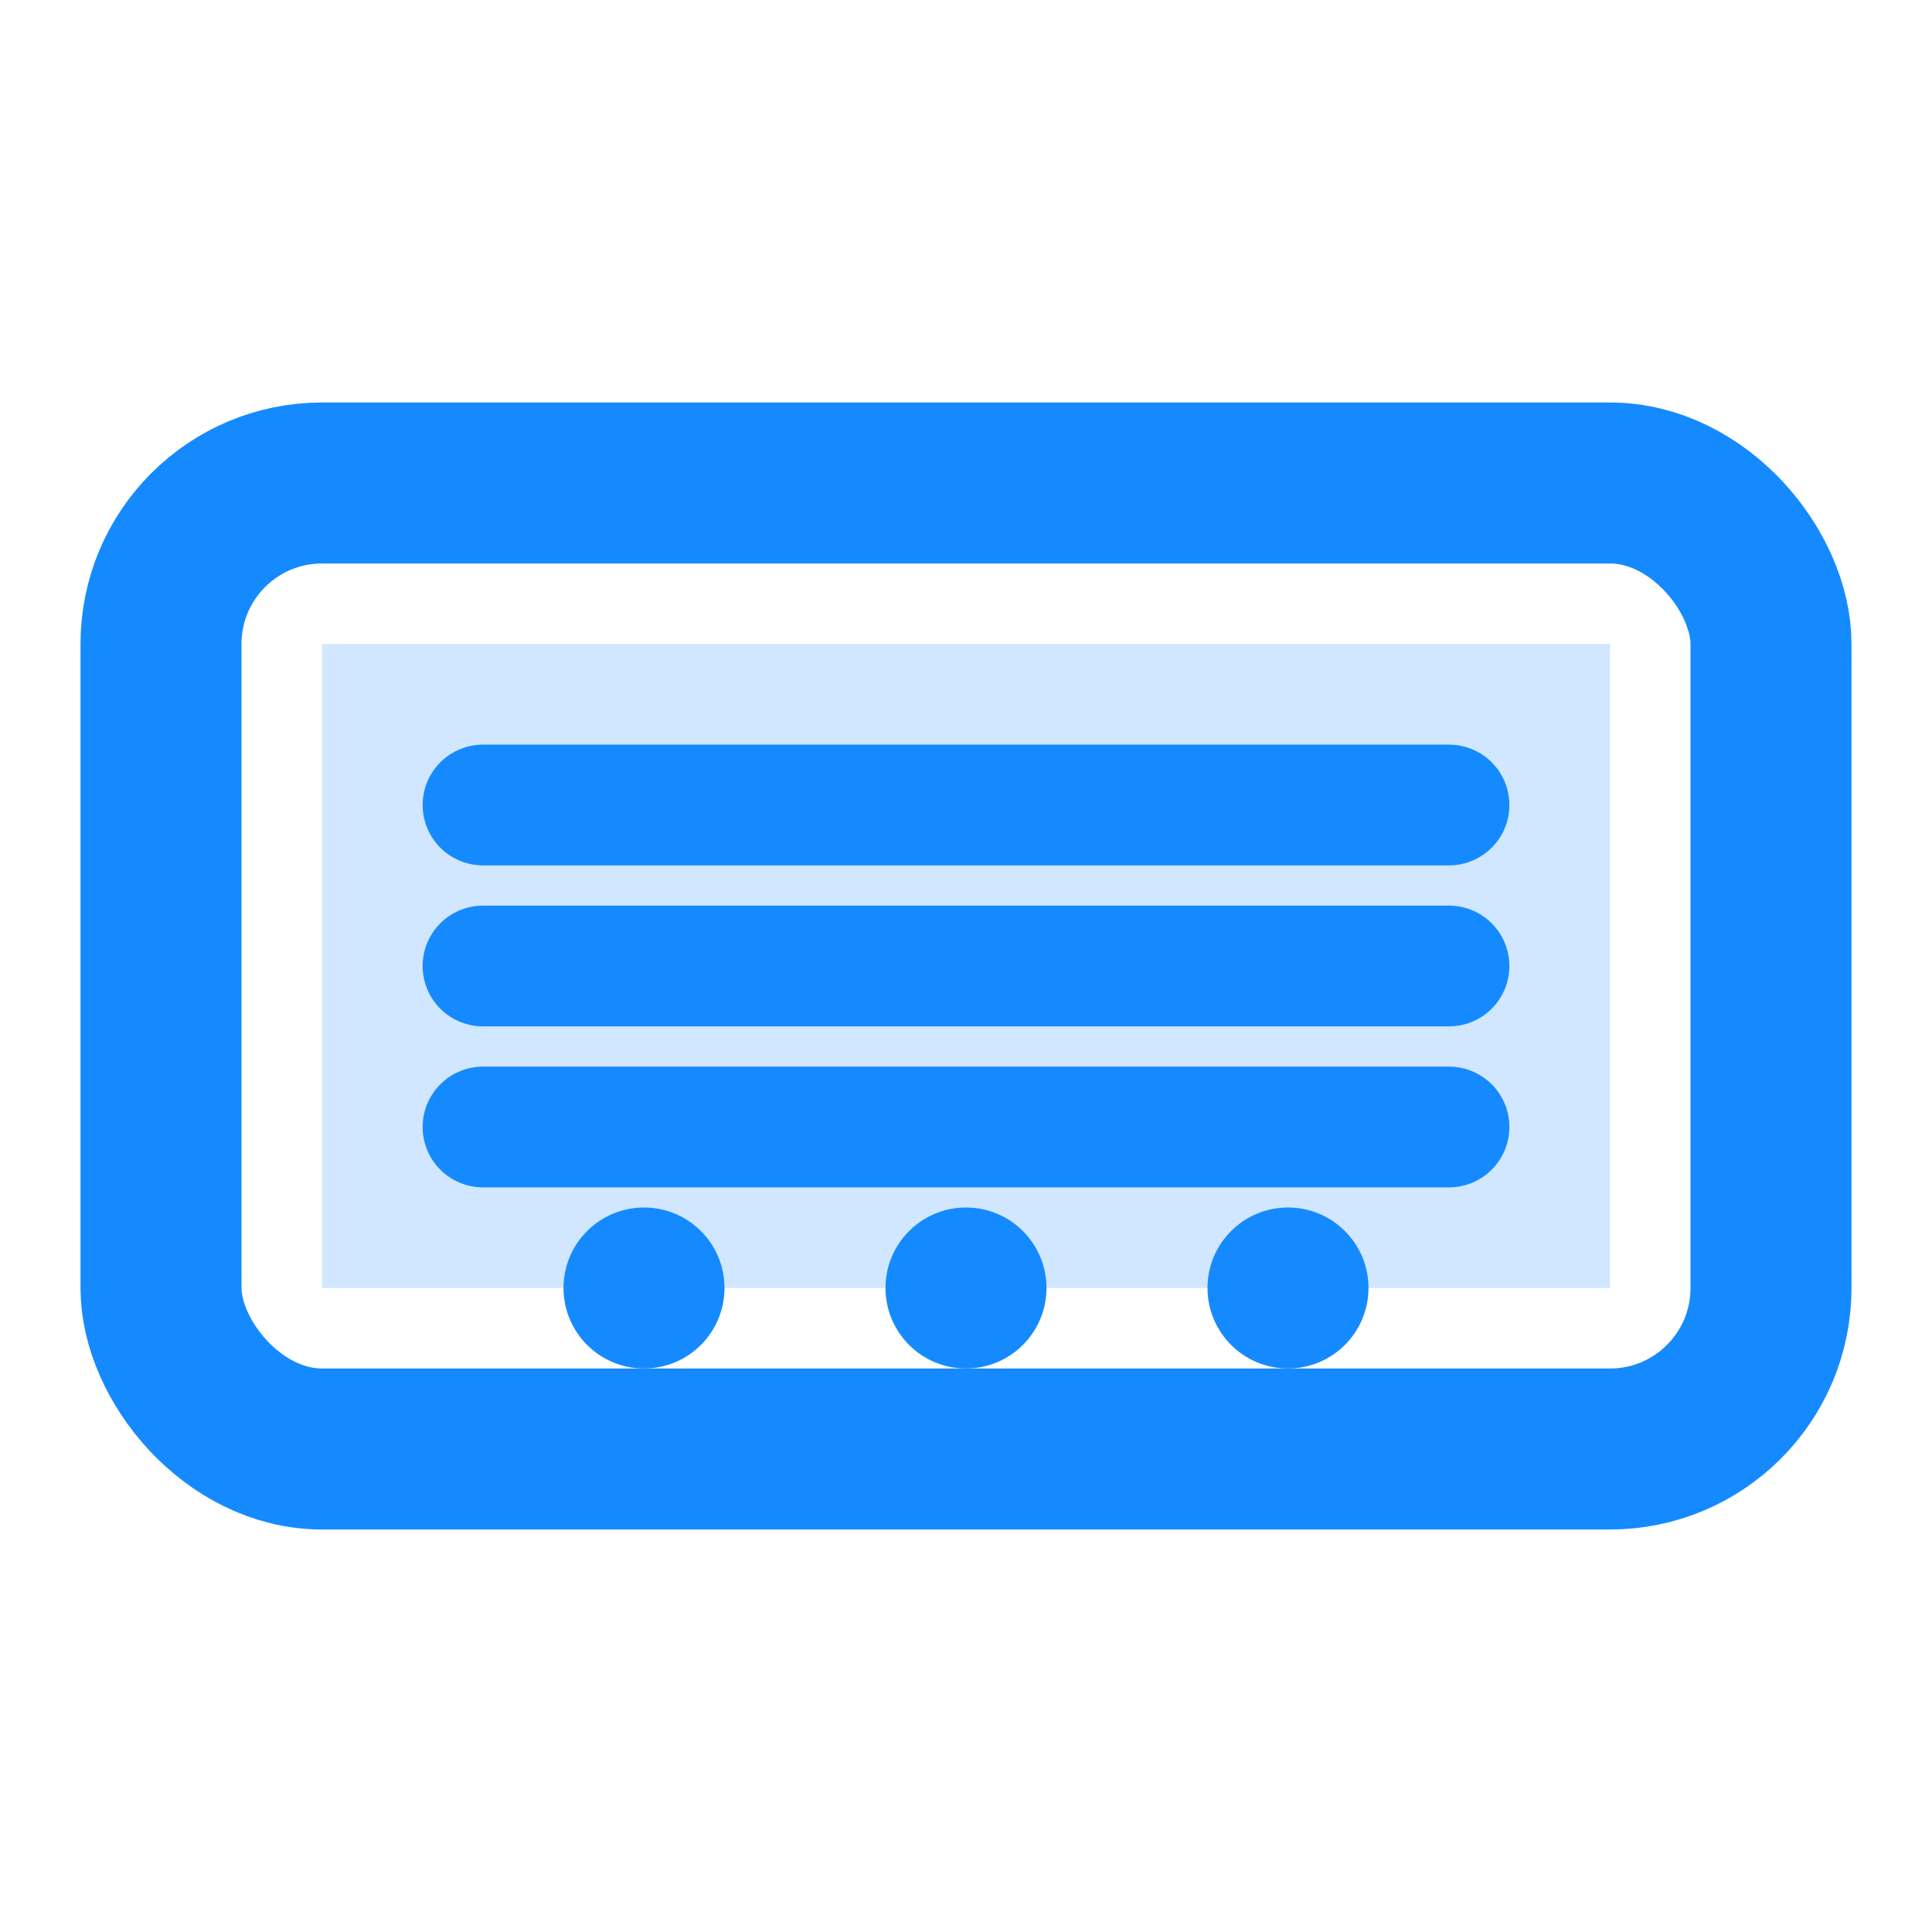 <svg width="24" height="24" viewBox="0 0 24 24" fill="none" xmlns="http://www.w3.org/2000/svg">
  <rect x="2" y="6" width="20" height="12" rx="2" stroke="#158aff" stroke-width="2" fill="none"/>
  <rect x="4" y="8" width="16" height="8" fill="#158aff" opacity="0.2"/>
  <path d="M6 10H18" stroke="#158aff" stroke-width="1.5" stroke-linecap="round"/>
  <path d="M6 12H18" stroke="#158aff" stroke-width="1.5" stroke-linecap="round"/>
  <path d="M6 14H18" stroke="#158aff" stroke-width="1.5" stroke-linecap="round"/>
  <circle cx="8" cy="16" r="1" fill="#158aff"/>
  <circle cx="12" cy="16" r="1" fill="#158aff"/>
  <circle cx="16" cy="16" r="1" fill="#158aff"/>
</svg> 